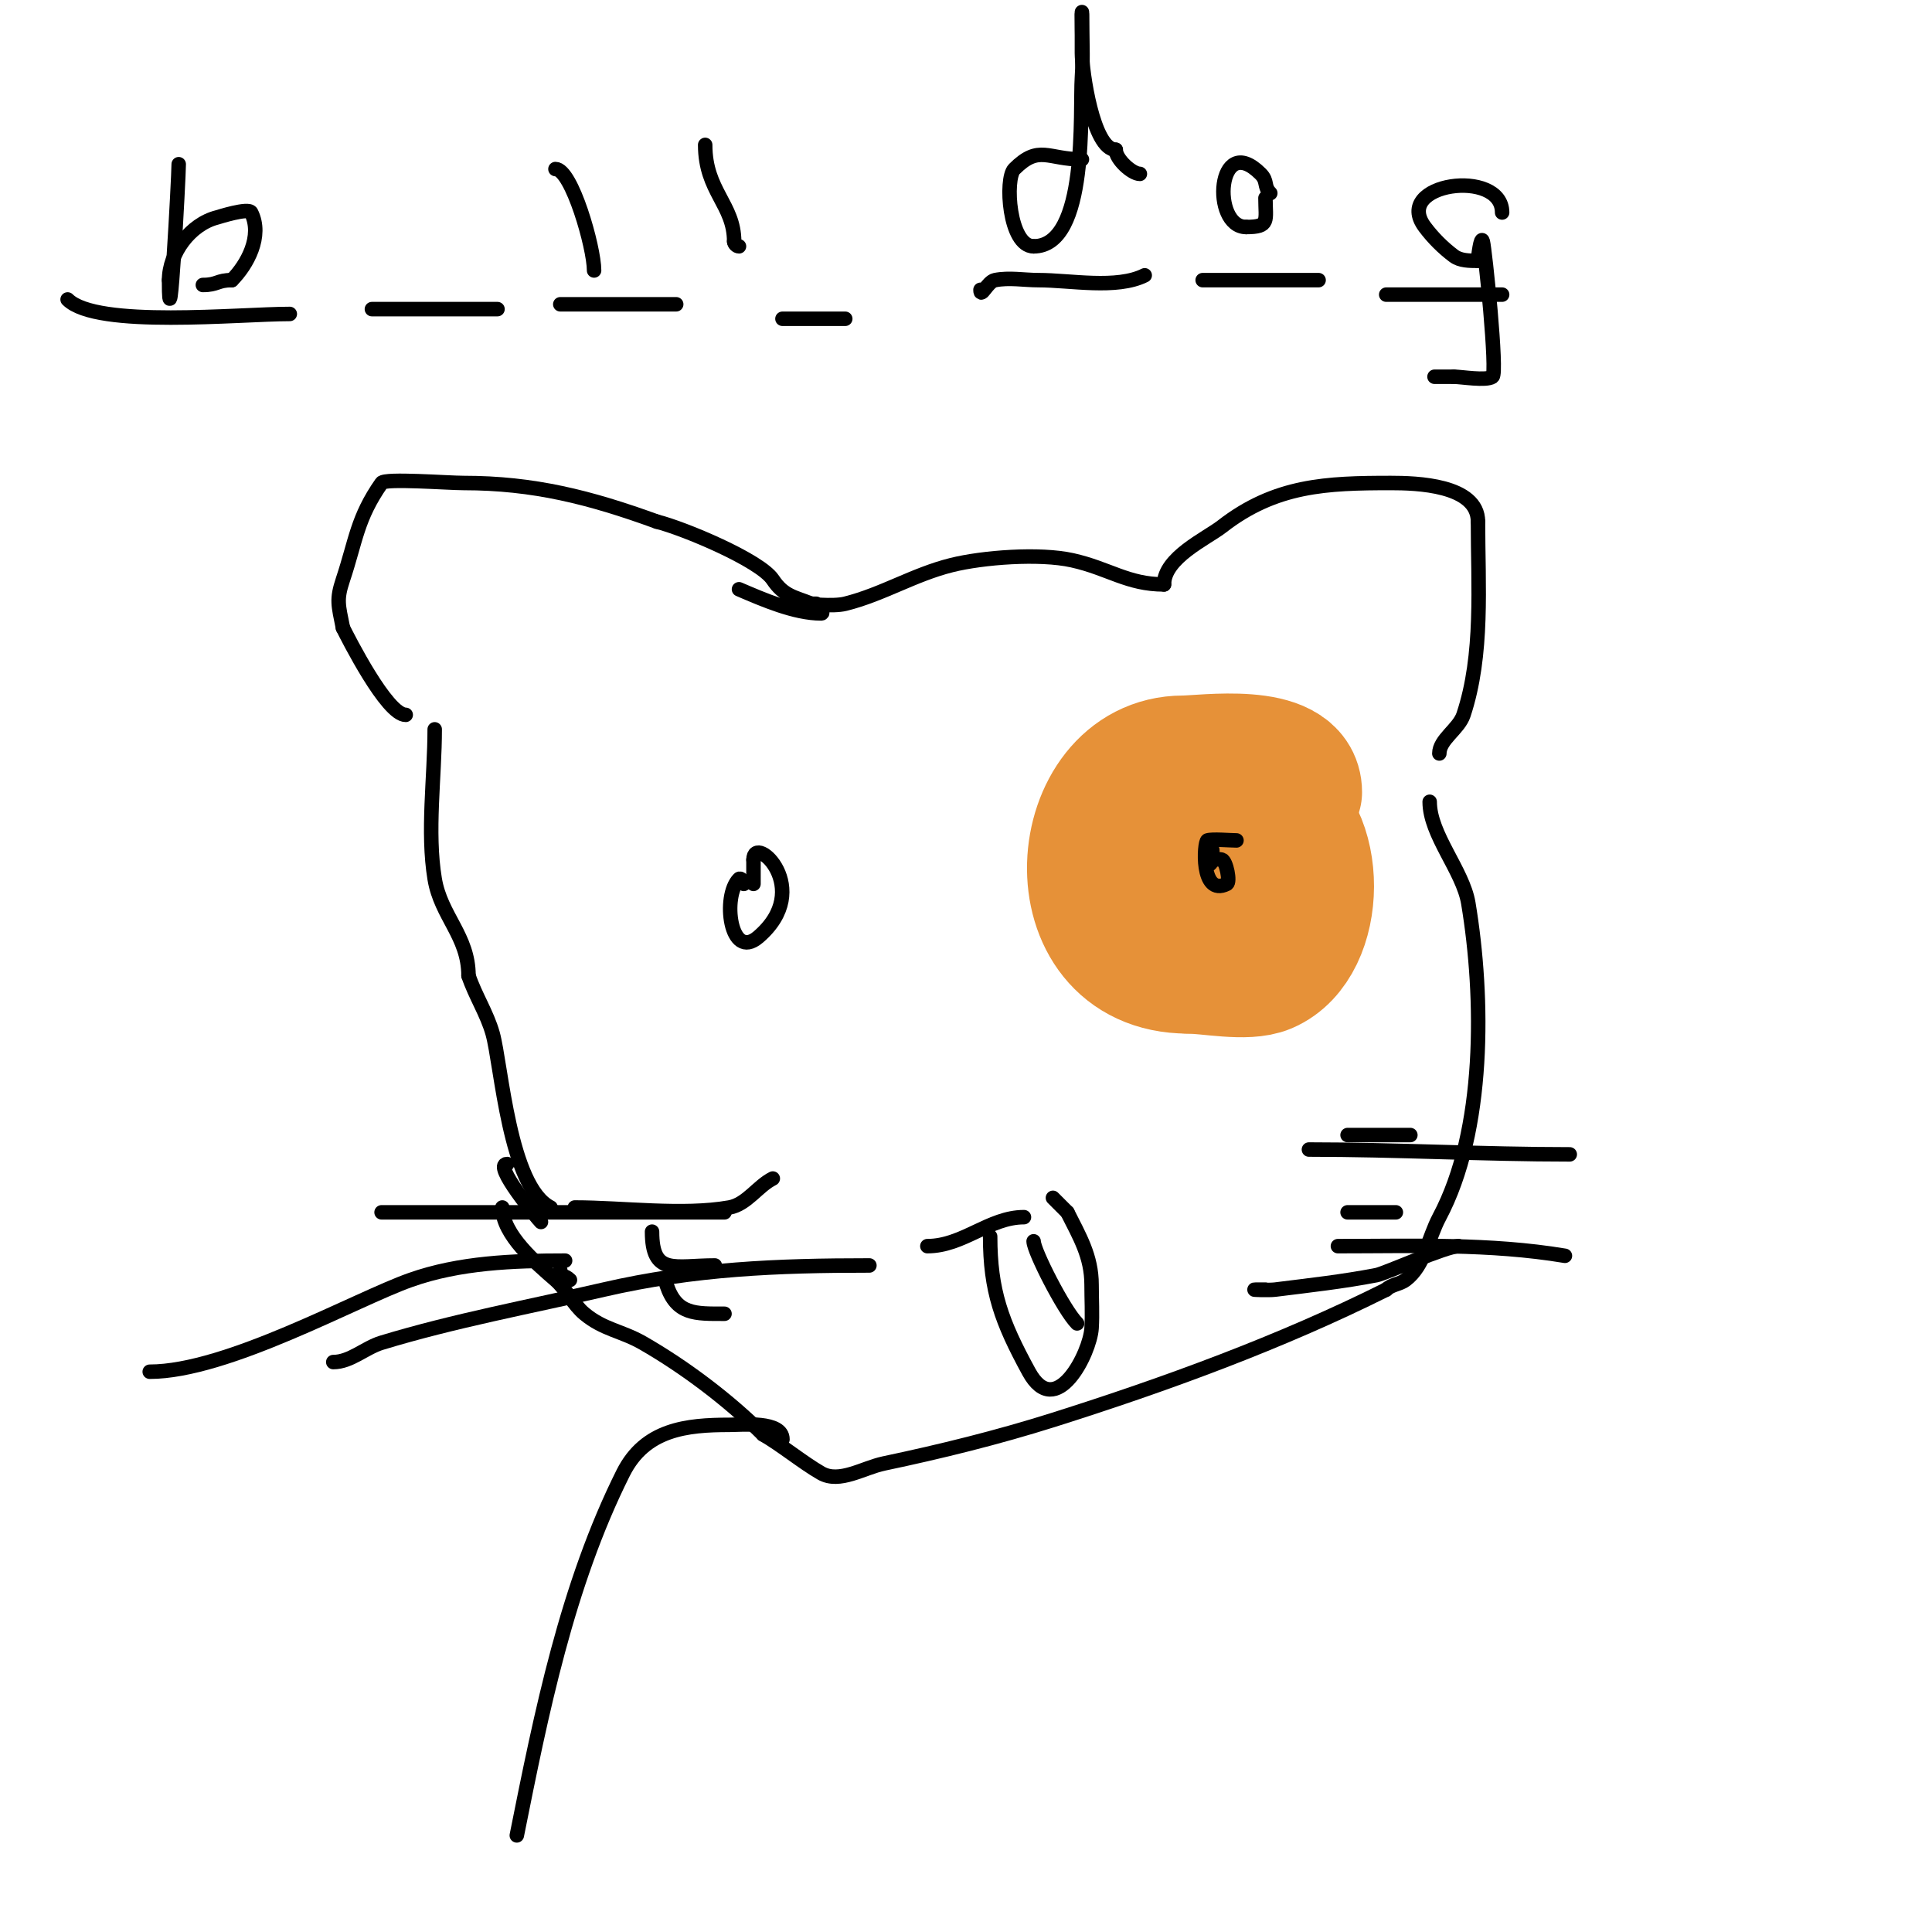 <svg viewBox='0 0 400 400' version='1.1' xmlns='http://www.w3.org/2000/svg' xmlns:xlink='http://www.w3.org/1999/xlink'><g fill='none' stroke='#000000' stroke-width='3' stroke-linecap='round' stroke-linejoin='round'><path d='M153,122c4.956,2.124 11.502,5 17,5c0.943,0 -1.125,-1.65 -2,-2c-3.531,-1.412 -5.718,-1.577 -8,-5c-2.673,-4.01 -18.431,-10.608 -24,-12'/><path d='M136,108c-13.951,-5.073 -25.566,-8 -40,-8c-3.283,0 -16.294,-1.009 -17,0c-5.097,7.281 -5.292,11.876 -8,20c-1.389,4.166 -0.958,5.212 0,10'/><path d='M71,130c1.057,2.115 9.073,18 13,18'/><path d='M169,125c-0.667,0 -2,0 -2,0c0,0 5.413,0.647 8,0c7.737,-1.934 14.159,-6.04 22,-8c6.463,-1.616 18.22,-2.507 25,-1c7.547,1.677 11.43,5 19,5'/><path d='M241,121c0,-5.551 8.795,-9.508 12,-12c11.076,-8.614 21.69,-9 35,-9c5.107,0 18,0.321 18,8'/><path d='M306,108c0,13.075 1.156,27.533 -3,40c-0.985,2.956 -5,5.107 -5,8'/><path d='M90,151c0,9.907 -1.635,21.19 0,31c1.285,7.712 7,11.805 7,20'/><path d='M97,202c1.37,4.111 3.832,7.827 5,12c1.805,6.447 3.44,31.72 12,36'/><path d='M296,166c0,6.827 6.872,14.234 8,21c3.251,19.505 3.554,47.086 -6,65c-2.316,4.343 -3.063,10.047 -7,13c-1.193,0.894 -2.946,0.946 -4,2'/><path d='M287,267c-21.858,10.929 -45.748,19.657 -69,27c-11.487,3.627 -23.212,6.518 -35,9c-4.29,0.903 -9.193,4.175 -13,2c-3.723,-2.128 -8.277,-5.872 -12,-8'/><path d='M158,297c-7.116,-7.116 -16.371,-14.069 -25,-19c-4.259,-2.434 -8.072,-2.726 -12,-6c-2.361,-1.967 -3.687,-4.976 -6,-7c-3.985,-3.487 -11,-9.36 -11,-15'/><path d='M104,250'/><path d='M116,263c0,1.481 0.848,0.848 2,2'/><path d='M105,241c-3.139,0 6.382,11.382 7,12'/><path d='M119,250c9.965,0 22.349,1.703 32,0c3.601,-0.635 5.88,-4.44 9,-6'/><path d='M135,255c0,9.198 4.718,7 13,7'/><path d='M138,266c2.069,6.208 5.894,6 12,6'/><path d='M279,235c4.333,0 8.667,0 13,0'/><path d='M279,251c3.333,0 6.667,0 10,0'/><path d='M262,267c-0.667,0 -1.333,0 -2,0c-1.333,0 2.677,0.165 4,0c7.016,-0.877 14.058,-1.656 21,-3c1.823,-0.353 14.305,-6 17,-6'/></g>
<g fill='none' stroke='#e69138' stroke-width='28' stroke-linecap='round' stroke-linejoin='round'><path d='M268,164c0,-8.769 -18.76,-6 -23,-6c-22.959,0 -26.335,42 1,42'/><path d='M246,200c4.231,0 12.049,1.693 16,0c11.215,-4.806 11.387,-28.12 0,-33c-5.199,-2.228 -15.761,-4.716 -18,2'/><path d='M244,169c0,2 0,4 0,6c0,9.442 11.484,0.484 6,-5'/></g>
<g fill='none' stroke='#000000' stroke-width='3' stroke-linecap='round' stroke-linejoin='round'><path d='M256,174c-1.282,0 -5.014,-0.329 -6,0c-0.721,0.24 -1.521,11.761 4,9c0.761,-0.381 -0.118,-4.706 -1,-5c-1,-0.333 -3.745,0.255 -3,1c0.333,0.333 1,-0.529 1,-1'/><path d='M251,178c0,-0.667 0,-1.333 0,-2'/><path d='M154,183c0,-0.471 -0.667,-1.333 -1,-1c-3.495,3.495 -1.876,17.037 4,12c11.69,-10.02 -1,-21.62 -1,-16'/><path d='M156,178c0,1.667 0,3.333 0,5'/><path d='M192,258c7.384,0 12.827,-6 20,-6'/><path d='M205,256c0,11.257 2.348,17.639 8,28c5.622,10.307 12.681,-3.889 13,-9c0.187,-2.994 0,-6 0,-9c0,-5.896 -2.52,-10.04 -5,-15'/><path d='M221,251c-1,-1 -2,-2 -3,-3'/><path d='M214,257c0,1.935 6.231,14.231 9,17'/><path d='M14,62c6.006,6.006 35.561,3 46,3'/><path d='M77,64c8.667,0 17.333,0 26,0'/><path d='M116,63c8,0 16,0 24,0'/><path d='M162,66c4.333,0 8.667,0 13,0'/><path d='M203,60c0,1.933 1.435,-1.687 3,-2c2.942,-0.588 6,0 9,0c6.658,0 16.154,1.923 22,-1'/><path d='M249,58c8,0 16,0 24,0'/><path d='M287,61c8,0 16,0 24,0'/><path d='M224,33c-7.086,0 -8.879,-3.121 -14,2c-1.984,1.984 -1.131,16 4,16'/><path d='M214,51c11.405,0 9.542,-28.137 10,-35c0.286,-4.289 0,-8.688 0,-13'/><path d='M224,3c0,-2.686 0,6.369 0,8c0,3.579 2.27,20 7,20'/><path d='M231,31c0,1.961 3.358,5 5,5'/><path d='M263,40c-1.442,-1.442 -0.443,-2.443 -2,-4c-8.991,-8.991 -10.287,11 -3,11'/><path d='M258,47c4.964,0 4,-1.301 4,-6'/><path d='M311,44c0,-9.248 -22.845,-6.126 -16,3c1.697,2.263 3.737,4.303 6,6c1.314,0.986 3.209,1 5,1'/><path d='M306,54c0,-0.666 0.599,-5.471 1,-4c0.458,1.678 3.081,27.279 2,28c-1.341,0.894 -6.447,0 -8,0'/><path d='M301,78c-1.333,0 -2.667,0 -4,0'/><path d='M37,34c0,2.702 -2,39.62 -2,24'/><path d='M35,58c0,-5.605 4.397,-11.599 10,-13c0.145,-0.036 6.466,-2.068 7,-1c2.441,4.881 -0.833,10.833 -4,14'/><path d='M48,58c-3.059,0 -2.941,1 -6,1'/><path d='M115,35c3.362,0 8,16.204 8,21'/><path d='M146,30c0,9.607 6,12.312 6,20'/><path d='M152,50c0,0.471 0.529,1 1,1'/><path d='M162,298c0,-3.866 -8.354,-3 -11,-3c-8.851,0 -17.45,0.9 -22,10c-11.614,23.228 -16.944,49.72 -22,75'/><path d='M150,251c-23.667,0 -47.333,0 -71,0'/><path d='M117,261c-10.75,0 -21.867,0.411 -32,4c-11.367,4.026 -37.986,19 -54,19'/><path d='M180,262c-19.056,0 -36.31,0.687 -55,5c-15.362,3.545 -30.917,6.41 -46,11c-3.435,1.045 -6.41,4 -10,4'/><path d='M271,238c18.038,0 36.047,1 54,1'/><path d='M277,258c15.682,0 31.476,-0.587 47,2'/></g>
</svg>